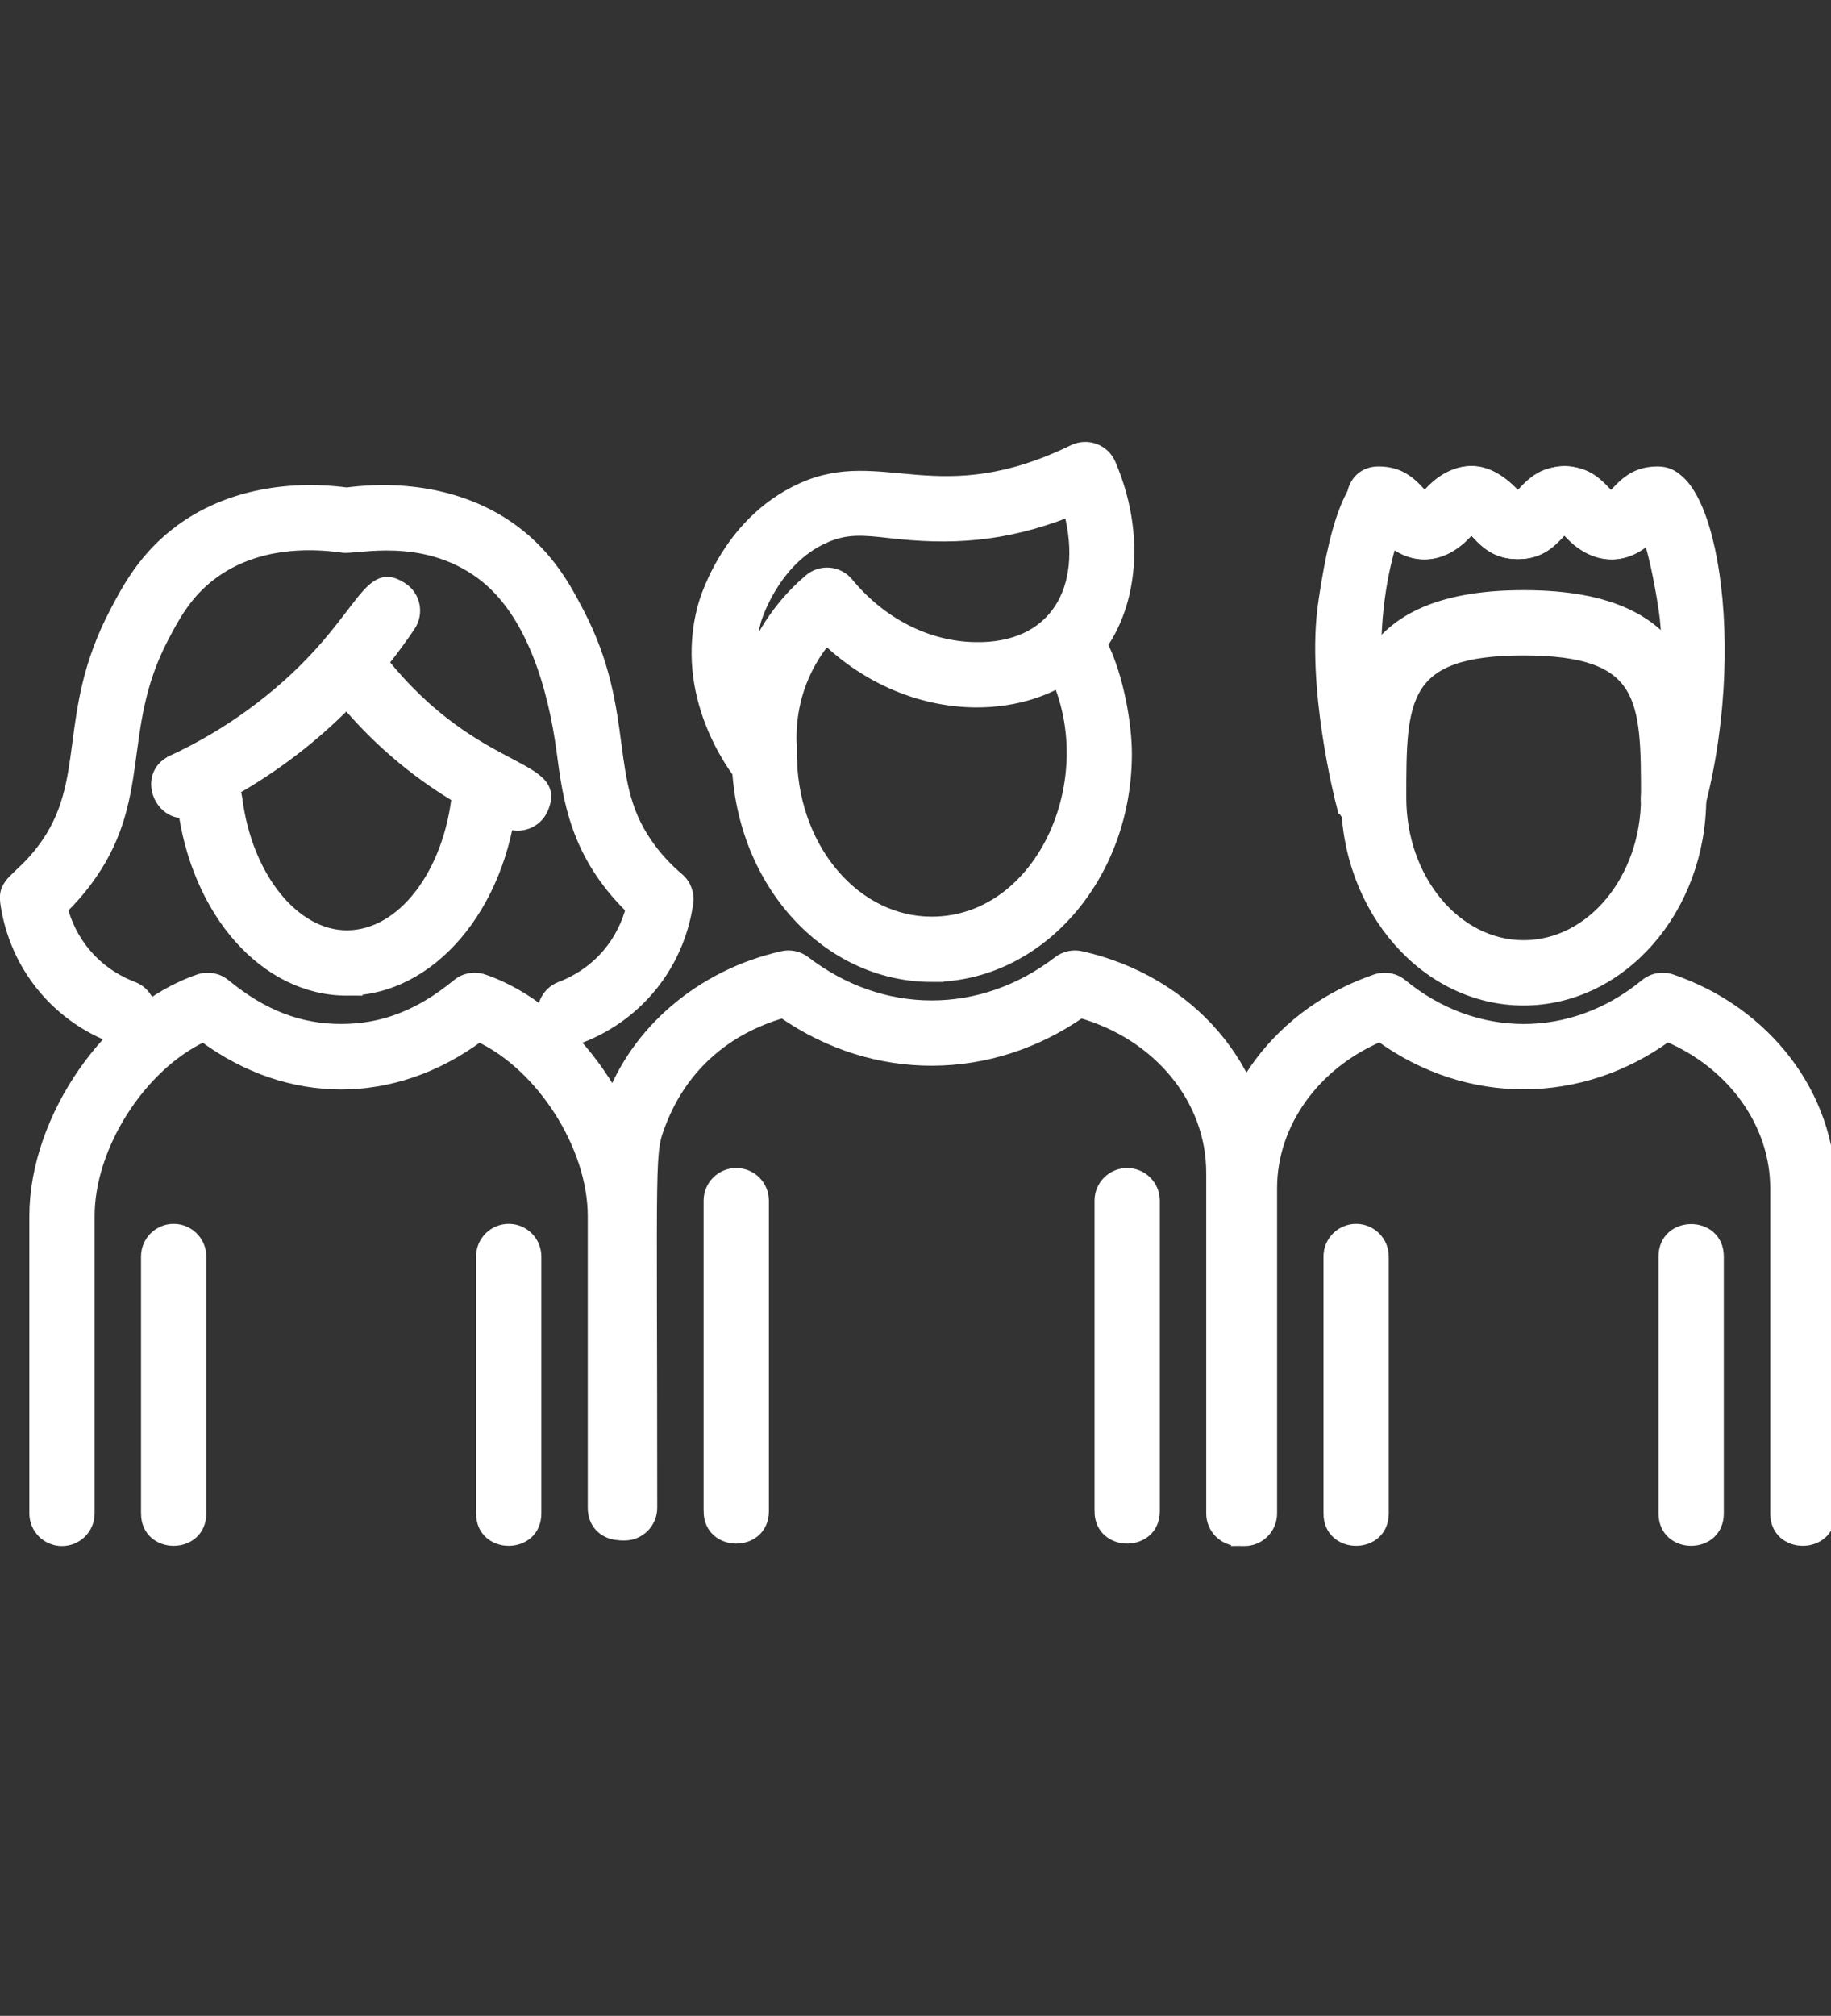 <?xml version="1.0" encoding="UTF-8"?>
<svg id="Layer_1" xmlns="http://www.w3.org/2000/svg" xmlns:xlink="http://www.w3.org/1999/xlink" version="1.1" viewBox="0 0 208.5 229.5">
  <rect x="0" y="0" width="208.5" height="229.5" fill="#333333" stroke="none"/>
  <!-- Generator: Adobe Illustrator 29.3.1, SVG Export Plug-In . SVG Version: 2.1.0 Build 151)  -->
  <defs>
    <style>
      .st0 {
        fill: #fff;
        stroke: #fff;
        stroke-miterlimit: 10;
        stroke-width: 1.127px;
      }
    </style>
  </defs>
  <path class="st0" d="M189.424,172.301v-29.252c0-4.166,6.306-4.173,6.306,0v29.252c0,4.166-6.306,4.173-6.306,0Z"/>
  <path class="st0" d="M151.271,172.301v-29.252c0-1.742,1.411-3.153,3.153-3.153s3.153,1.411,3.153,3.153v29.252c0,4.166-6.306,4.173-6.306,0Z"/>
  <path class="st0" d="M202.142,172.301v-37.028c0-7.346-4.872-14.095-12.278-17.237-9.818,7.133-22.662,7.311-32.725,0-7.408,3.142-12.28,9.891-12.28,17.237v37.028c0,1.742-1.411,3.153-3.153,3.153s-3.153-1.411-3.153-3.153v-37.028c0-10.546,7.273-20.111,18.1-23.798,1.034-.346,2.178-.144,3.021.551,8.227,6.77,19.292,6.881,27.654,0,.845-.696,1.989-.902,3.021-.551,10.825,3.687,18.099,13.25,18.099,23.798v37.028c0,4.166-6.306,4.173-6.306,0Z"/>
  <path class="st0" d="M54.775,172.301v-29.252c0-1.742,1.411-3.153,3.153-3.153s3.153,1.411,3.153,3.153v29.252c0,4.166-6.306,4.173-6.306,0Z"/>
  <path class="st0" d="M16.621,172.301v-29.252c0-1.742,1.411-3.153,3.153-3.153s3.153,1.411,3.153,3.153v29.252c0,4.166-6.306,4.173-6.306,0Z"/>
  <path class="st0" d="M7.057,175.454c-1.742,0-3.153-1.411-3.153-3.153v-33.849c0-11.164,8.579-23.518,18.735-26.977,1.036-.346,2.177-.144,3.021.551,4.24,3.49,8.431,5.115,13.191,5.115,4.758,0,8.95-1.625,13.19-5.115.845-.696,1.989-.902,3.021-.551,10.156,3.459,18.737,15.814,18.737,26.977v33.212c0,4.166-6.306,4.173-6.306,0v-33.212c0-7.997-5.889-17.082-12.94-20.39-9.723,7.17-21.576,7.249-31.405,0-7.05,3.308-12.938,12.393-12.938,20.39v33.849c0,1.742-1.411,3.153-3.153,3.153Z"/>
  <path class="st0" d="M39.497,112.787c-9.296,0-17.169-8.848-18.718-21.038-.525-4.144,5.734-4.917,6.256-.795,1.124,8.851,6.482,15.526,12.462,15.526,6.252,0,11.65-7.019,12.556-16.326.407-4.135,6.681-3.549,6.278.612-1.225,12.553-9.321,22.02-18.835,22.02Z"/>
  <path class="st0" d="M106.097,111.229c-11.912,0-21.648-10.624-22.194-24.198-.033-.413-.036-.795-.036-1.211v-.571c0-1.742,1.411-3.153,3.153-3.153s3.153,1.411,3.153,3.153v.571c0,.255-.003.486.019.74.005.053.008.106.011.16.383,10.208,7.367,18.203,15.894,18.203,13.059,0,20.468-17.904,12.892-30.234-.911-1.484-.447-3.426,1.037-4.338,5.135-3.133,8.301,9.174,8.301,15.469,0,14.011-9.972,25.409-22.23,25.409Z"/>
  <path class="st0" d="M87.052,89.991c-.916,0-1.824-.397-2.447-1.163-1.242-1.526-7.303-9.65-4.606-19.721h0c-.002,0,2.425-9.59,11.293-13.572,9.11-4.127,15.564,3.14,30.91-4.345,1.629-.788,3.569-.058,4.279,1.588,4.023,9.349,1.853,18.459-2.614,22.534-3.375,3.276-8.176,4.729-12.952,4.662-6.154-.103-12.123-2.655-16.813-7.104-.925,1.116-1.855,2.526-2.587,4.257-1.051,2.484-1.503,5.157-1.346,7.944.017.314-.011.621-.081.913.329,1.172-.04,2.481-1.046,3.299-.585.477-1.289.708-1.989.708ZM93.885,61.284c-5.819,2.613-7.762,9.333-7.779,9.4-.387,1.445-.517,2.84-.469,4.151.022-.054.045-.109.068-.165,1.804-4.265,4.495-7.112,6.435-8.748,1.33-1.122,3.341-.963,4.466.404,3.771,4.577,9.021,7.252,14.407,7.342,9.026.189,12.941-6.597,10.701-15.382-7.539,2.952-13.629,3.186-20.35,2.42-2.991-.338-4.962-.561-7.48.577Z"/>
  <path class="st0" d="M125.2,172.045v-35.355c0-1.742,1.411-3.153,3.153-3.153s3.153,1.411,3.153,3.153v35.355c0,4.166-6.306,4.173-6.306,0Z"/>
  <path class="st0" d="M80.687,172.045v-35.355c0-1.742,1.411-3.153,3.153-3.153s3.153,1.411,3.153,3.153v35.355c0,4.166-6.306,4.173-6.306,0Z"/>
  <path class="st0" d="M14.051,118.424c-.371,0-.747-.067-1.113-.205-3.027-1.143-5.735-3.031-7.832-5.46-3.063-3.55-4.143-7.377-4.51-9.964-.358-2.527,1.545-2.626,4.182-6.118,5.833-7.717,2.109-15.232,8.268-26.987,1.417-2.701,3.357-6.399,7.488-9.425,4.99-3.658,11.704-5.139,18.953-4.204,7.242-.933,13.96.546,18.953,4.204,4.136,3.027,6.073,6.725,7.488,9.425,3.038,5.799,3.692,10.709,4.268,15.04.601,4.511,1.074,8.074,3.999,11.945.902,1.194,1.944,2.293,3.099,3.27.826.7,1.237,1.774,1.085,2.847-.363,2.583-1.442,6.41-4.51,9.967-2.651,3.072-5.722,4.665-7.832,5.46-1.63.615-3.45-.208-4.063-1.837-.615-1.63.208-3.45,1.837-4.063,1.425-.539,3.499-1.613,5.283-3.681,1.537-1.782,2.319-3.689,2.717-5.159-6.36-6.216-7.151-12.544-7.866-17.917-.951-7.169-3.422-15.959-9.23-20.21-6.595-4.831-14.084-2.772-15.674-2.987-4.085-.587-9.965-.543-14.779,2.985-2.95,2.163-4.373,4.875-5.628,7.267-5.509,10.512-1.672,18.401-8.823,27.861-.801,1.062-1.689,2.068-2.649,3.004.416,1.554,1.211,3.408,2.72,5.156,1.784,2.066,3.858,3.142,5.283,3.681,1.63.615,2.451,2.434,1.836,4.063-.477,1.264-1.677,2.042-2.95,2.042Z"/>
  <path class="st0" d="M19.611,86.535c3.077-1.427,6.022-3.15,8.756-5.125,13.059-9.44,12.914-17.6,17.515-14.503,1.445.97,1.83,2.93.859,4.377-6.211,9.246-14.621,16.403-24.475,20.974-3.784,1.749-6.44-3.966-2.655-5.722Z"/>
  <path class="st0" d="M57.695,93.742c-7.803-3.417-14.911-8.884-20.348-16.25-2.484-3.364,2.607-7.093,5.073-3.744,11.055,14.968,21.903,12.735,19.428,18.372-.704,1.607-2.573,2.32-4.153,1.622Z"/>
  <path class="st0" d="M152.733,91.624c-.141-.547-3.465-13.491-2.063-22.991.915-6.214,2.955-17.706,8.112-14.089,1.424,1.001,1.768,2.968.767,4.392,0,0-5.872,11.684-.711,31.101.438,1.684-.573,3.406-2.259,3.846-1.718.442-3.414-.599-3.846-2.259Z"/>
  <path class="st0" d="M187.529,90.037c.031-.121,3.142-12.261,1.93-20.485-1.205-8.161-2.689-10.684-2.703-10.709-1.001-1.425-.627-3.344.798-4.345,6.577-4.614,11.231,17.201,6.079,37.126-1.051,4.037-7.148,2.446-6.104-1.587Z"/>
  <path class="st0" d="M173.5,113.91c-11.156,0-20.232-10.353-20.232-23.079,0-10.819,0-23.081,20.232-23.081,20.233,0,20.233,12.261,20.233,23.081,0,12.726-9.077,23.079-20.233,23.079ZM173.5,74.056c-13.926,0-13.926,5.606-13.926,16.775,0,9.248,6.247,16.773,13.926,16.773,7.68,0,13.927-7.525,13.927-16.773,0-11.168,0-16.775-13.927-16.775Z"/>
  <g>
    <path class="st0" d="M178.4,60.422c-.078-.092-.169-.199-.255-.293-1.407,1.59-2.659,2.956-5.303,2.956-2.629,0-3.888-1.36-5.289-2.95-.082.093-.171.196-.245.284-3.042,3.571-7.015,3.625-10.097-.002-.127-.151-.29-.341-.404-.456-4.051-.38-3.735-6.295.162-6.295,2.635,0,3.889,1.36,5.291,2.95.029-.033,4.674-6.691,10.586.002,3.741-4.156,7.191-3.845,10.608.008,1.41-1.59,2.659-2.959,5.31-2.959,4.085,0,4.21,6.118.146,6.303-.113.115-.275.304-.402.453-3.065,3.593-7.039,3.595-10.107,0ZM156.973,59.972h.016-.016Z"/>
    <path class="st0" d="M178.145,60.129c-1.407,1.59-2.659,2.956-5.303,2.956-2.629,0-3.888-1.36-5.289-2.95-3.557,4.027-7.235,3.738-10.234.556-.131-.138-.298-.317-.407-.413-5.969-.158-2.652-11.548,5.294-3.602,3.732-4.154,7.166-3.991,10.639-.059,1.431-1.59,2.635-2.951,5.299-2.951,2.754,0,3.913,1.435,5.368,3.024.076-.087.202-.22.304-.329,3.859-4.079,8.099-2.389,8.099.764,0,1.742-1.411,3.153-3.153,3.153.023.008-.2.244-.363.418-3.009,3.181-6.623,3.46-10.254-.567ZM156.996,60.28h.017-.017Z"/>
  </g>
  <path class="st0" d="M141.071,175.454c-1.742,0-3.153-1.411-3.153-3.153v-38.79c0-8.351-6.039-15.65-14.85-18.169-10.287,7.144-23.397,7.325-33.942.002-6.156,1.778-11.252,5.869-13.82,12.457-1.392,3.652-1.031,2.379-1.031,43.864,0,1.742-1.411,3.153-3.153,3.153s-3.153-1.411-3.153-3.153c0-42.578-.447-40.74,1.42-46.076,2.936-8.262,10.487-14.679,19.707-16.743.913-.205,1.866.006,2.608.576,4.297,3.296,9.274,5.039,14.392,5.039s10.094-1.743,14.391-5.039c.742-.57,1.702-.779,2.605-.576,12.441,2.777,21.131,12.92,21.131,24.666v38.79c0,1.742-1.411,3.153-3.153,3.153Z"/>
</svg>